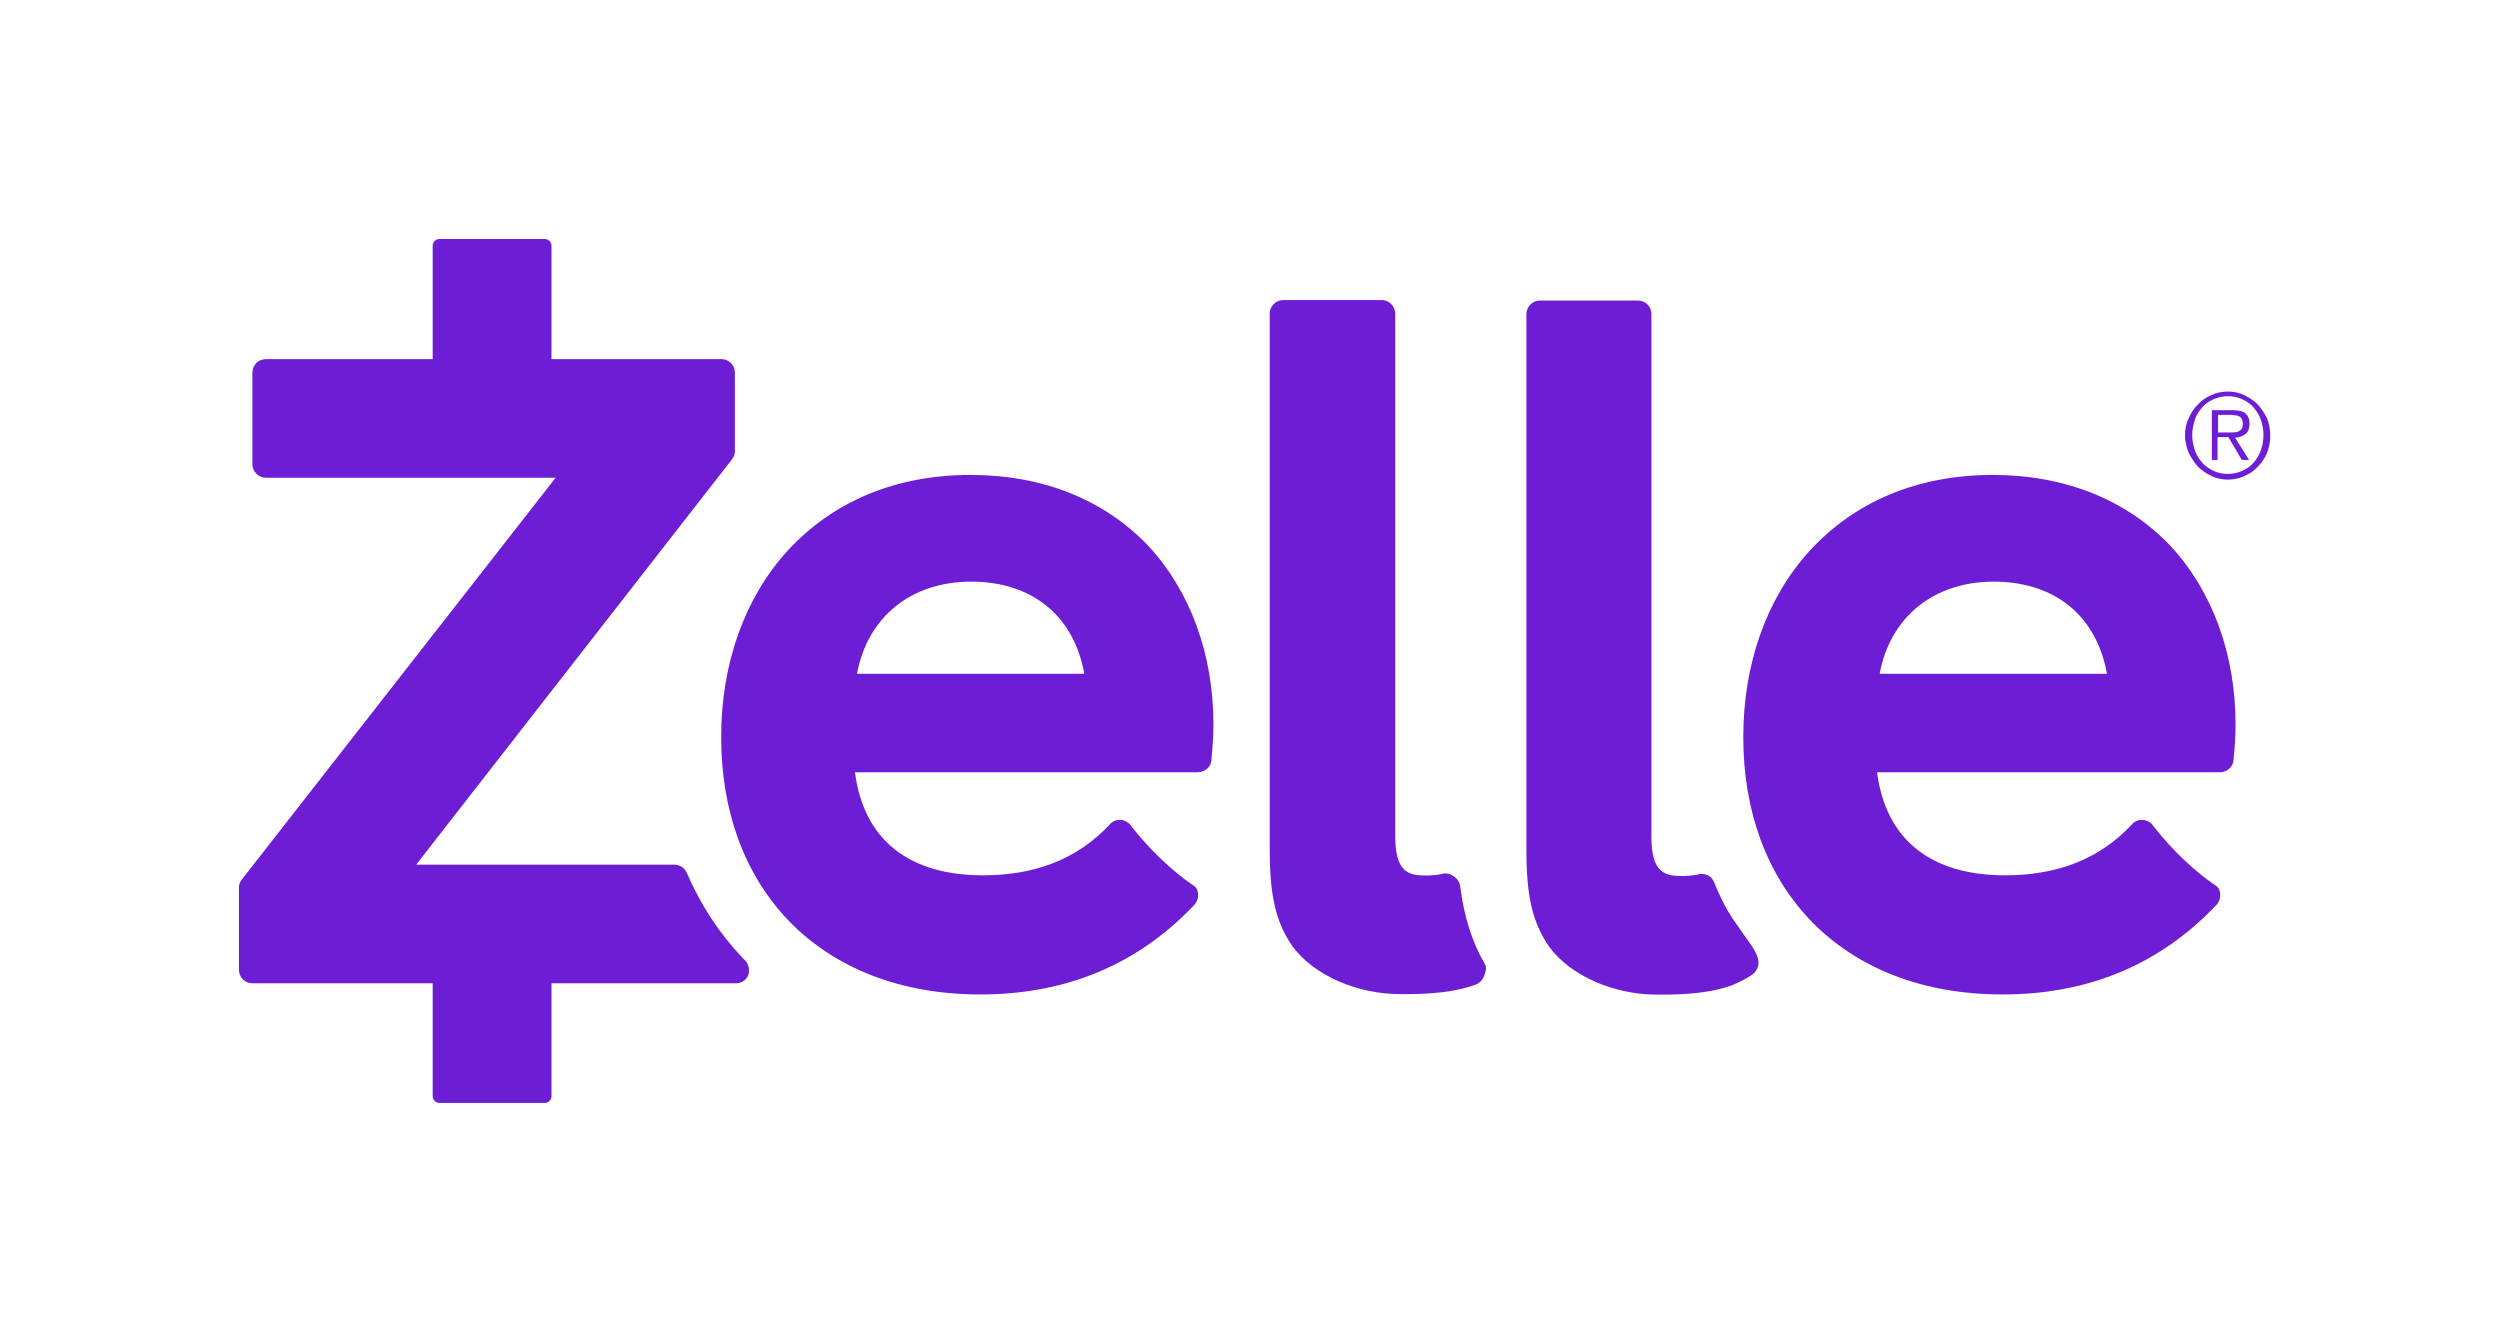 <svg xmlns="http://www.w3.org/2000/svg" width="272" height="145" viewBox="0 0 272 145" fill="none"><path d="M161.524 104.836C160.119 102.413 159.276 99.651 158.882 96.495C158.826 96.044 158.601 95.65 158.208 95.368C157.927 95.143 157.59 95.03 157.253 95.03C157.14 95.03 157.028 95.03 156.915 95.086C156.297 95.199 155.735 95.255 155.117 95.255C153.262 95.255 151.801 94.917 151.801 90.972V34.11C151.801 33.321 151.127 32.645 150.34 32.645H139.605C138.818 32.645 138.144 33.321 138.144 34.11V92.269C138.144 96.608 138.537 99.933 140.561 102.863C142.977 106.245 147.867 108.161 152.307 108.161C152.532 108.161 152.756 108.161 152.981 108.161C155.679 108.161 158.32 107.935 160.512 107.146C160.962 106.977 161.299 106.639 161.468 106.188C161.636 105.737 161.805 105.23 161.524 104.836Z" fill="#6D1ED4"></path><path d="M190.632 102.974C188.665 100.1 188.047 99.593 186.698 96.493C186.529 96.099 186.417 95.648 186.024 95.366C185.743 95.141 185.405 95.084 185.068 95.084C184.956 95.084 184.843 95.084 184.787 95.141C184.169 95.253 183.607 95.31 182.989 95.31C181.134 95.31 179.673 94.972 179.673 91.027V34.165C179.673 33.319 178.998 32.699 178.212 32.699H167.533C166.746 32.699 166.072 33.376 166.072 34.165V92.323C166.072 96.662 166.465 99.987 168.489 102.918C170.905 106.299 175.795 108.215 180.235 108.215C180.46 108.215 180.684 108.215 180.909 108.215C183.607 108.215 186.248 107.99 188.44 107.201C188.89 107.032 190.52 106.243 190.857 105.848C191.925 104.777 190.857 103.369 190.632 102.974Z" fill="#6D1ED4"></path><path d="M105.608 51.673C97.459 51.673 90.602 54.547 85.657 59.957C80.992 65.085 78.463 72.243 78.463 80.189C78.463 88.247 80.992 95.123 85.769 100.138C90.827 105.379 98.021 108.197 106.676 108.197C116.006 108.197 123.818 104.928 129.944 98.448C130.506 97.884 130.506 96.757 129.887 96.362C129.269 95.968 126.066 93.77 122.862 89.6C122.469 89.318 122.244 89.205 121.851 89.205H121.794C121.401 89.205 121.008 89.374 120.783 89.656C117.13 93.601 112.409 95.235 106.957 95.235C98.92 95.235 93.975 91.403 93.019 84.021H130.337C131.068 84.021 131.742 83.457 131.798 82.725C131.911 81.541 132.023 80.189 132.023 78.836C132.023 71.172 129.494 64.297 124.942 59.394C120.165 54.378 113.477 51.673 105.608 51.673ZM93.244 73.313C94.368 67.171 99.089 63.282 105.664 63.282C112.296 63.282 116.849 67.002 117.973 73.313H93.244Z" fill="#6D1ED4"></path><path d="M216.815 51.673C208.666 51.673 201.809 54.547 196.864 59.957C192.199 65.085 189.67 72.243 189.67 80.189C189.67 88.247 192.199 95.123 196.976 100.138C202.034 105.379 209.228 108.197 217.883 108.197C227.213 108.197 235.025 104.928 241.151 98.448C241.713 97.884 241.713 96.757 241.094 96.362C240.476 95.968 237.273 93.77 234.069 89.6C233.676 89.318 233.451 89.205 233.058 89.205H233.001C232.608 89.205 232.214 89.374 231.99 89.656C228.337 93.601 223.616 95.235 218.164 95.235C210.127 95.235 205.181 91.403 204.226 84.021H241.544C242.275 84.021 242.949 83.457 243.005 82.725C243.118 81.541 243.23 80.189 243.23 78.836C243.23 71.172 240.701 64.297 236.149 59.394C231.371 54.378 224.683 51.673 216.815 51.673ZM204.507 73.313C205.631 67.171 210.352 63.282 216.928 63.282C223.559 63.282 228.112 67.002 229.236 73.313H204.507Z" fill="#6D1ED4"></path><path d="M81.078 104.502C81.022 104.446 80.965 104.39 80.909 104.333C80.853 104.277 80.797 104.277 80.797 104.221C78.268 101.572 76.244 98.472 74.727 94.978C74.502 94.415 73.94 94.077 73.378 94.077H45.277L79.617 50.007C79.841 49.725 79.954 49.444 79.954 49.105V40.54C79.954 39.694 79.279 39.074 78.493 39.074H60.002V26.733C60.002 26.338 59.665 26 59.271 26H47.806C47.413 26 47.076 26.338 47.076 26.733V39.074H28.922C28.079 39.074 27.461 39.751 27.461 40.54V50.514C27.461 51.303 28.136 51.98 28.922 51.98H60.452L26.337 95.655C26.112 95.936 26 96.218 26 96.556V105.517C26 106.362 26.674 106.982 27.461 106.982H47.076V119.267C47.076 119.662 47.413 120 47.806 120H59.271C59.665 120 60.002 119.662 60.002 119.267V106.982H80.066C80.684 106.982 81.19 106.644 81.415 106.08C81.584 105.573 81.471 104.897 81.078 104.502Z" fill="#6D1ED4"></path><path d="M242.391 52.181C241.773 52.181 241.155 52.068 240.593 51.786C240.031 51.505 239.525 51.167 239.132 50.772C238.738 50.321 238.401 49.814 238.12 49.251C237.895 48.687 237.727 48.011 237.727 47.391C237.727 46.715 237.839 46.095 238.12 45.531C238.345 44.968 238.682 44.46 239.132 44.01C239.525 43.559 240.031 43.221 240.593 42.995C241.155 42.713 241.773 42.601 242.391 42.601C243.01 42.601 243.628 42.713 244.19 42.995C244.752 43.277 245.258 43.615 245.651 44.01C246.045 44.46 246.382 44.968 246.663 45.531C246.888 46.095 247 46.715 247 47.391C247 48.067 246.888 48.687 246.663 49.251C246.438 49.814 246.101 50.321 245.651 50.772C245.258 51.223 244.752 51.561 244.19 51.786C243.628 52.068 243.01 52.181 242.391 52.181ZM242.391 51.561C242.953 51.561 243.459 51.448 243.965 51.223C244.471 50.998 244.864 50.716 245.202 50.321C245.539 49.927 245.82 49.476 245.988 48.969C246.157 48.462 246.269 47.898 246.269 47.334C246.269 46.771 246.157 46.207 245.988 45.7C245.82 45.193 245.539 44.742 245.202 44.348C244.864 43.953 244.471 43.671 243.965 43.446C243.515 43.221 242.953 43.108 242.391 43.108C241.829 43.108 241.324 43.221 240.818 43.446C240.312 43.671 239.919 43.953 239.581 44.348C239.244 44.742 238.963 45.137 238.795 45.7C238.626 46.207 238.514 46.771 238.514 47.334C238.514 47.954 238.626 48.462 238.795 48.969C238.963 49.476 239.244 49.927 239.581 50.321C239.919 50.716 240.368 50.998 240.818 51.223C241.267 51.448 241.829 51.561 242.391 51.561ZM244.696 50.039H243.909L242.448 47.56H241.267V50.039H240.649V44.629H242.897C243.572 44.629 244.077 44.742 244.359 45.024C244.64 45.306 244.752 45.644 244.752 46.095C244.752 46.376 244.696 46.602 244.64 46.771C244.583 46.94 244.471 47.109 244.302 47.222C244.134 47.334 243.965 47.447 243.796 47.504C243.572 47.56 243.403 47.616 243.178 47.616L244.696 50.039ZM242.223 47.053C242.391 47.053 242.616 47.053 242.785 47.053C243.01 47.053 243.178 47.053 243.403 46.996C243.572 46.94 243.74 46.827 243.853 46.715C243.965 46.602 244.021 46.376 244.021 46.095C244.021 45.869 243.965 45.7 243.909 45.587C243.853 45.475 243.74 45.362 243.628 45.306C243.515 45.249 243.347 45.193 243.234 45.193C243.066 45.193 242.897 45.137 242.785 45.137H241.324V47.053H242.223Z" fill="#6D1ED4"></path></svg>